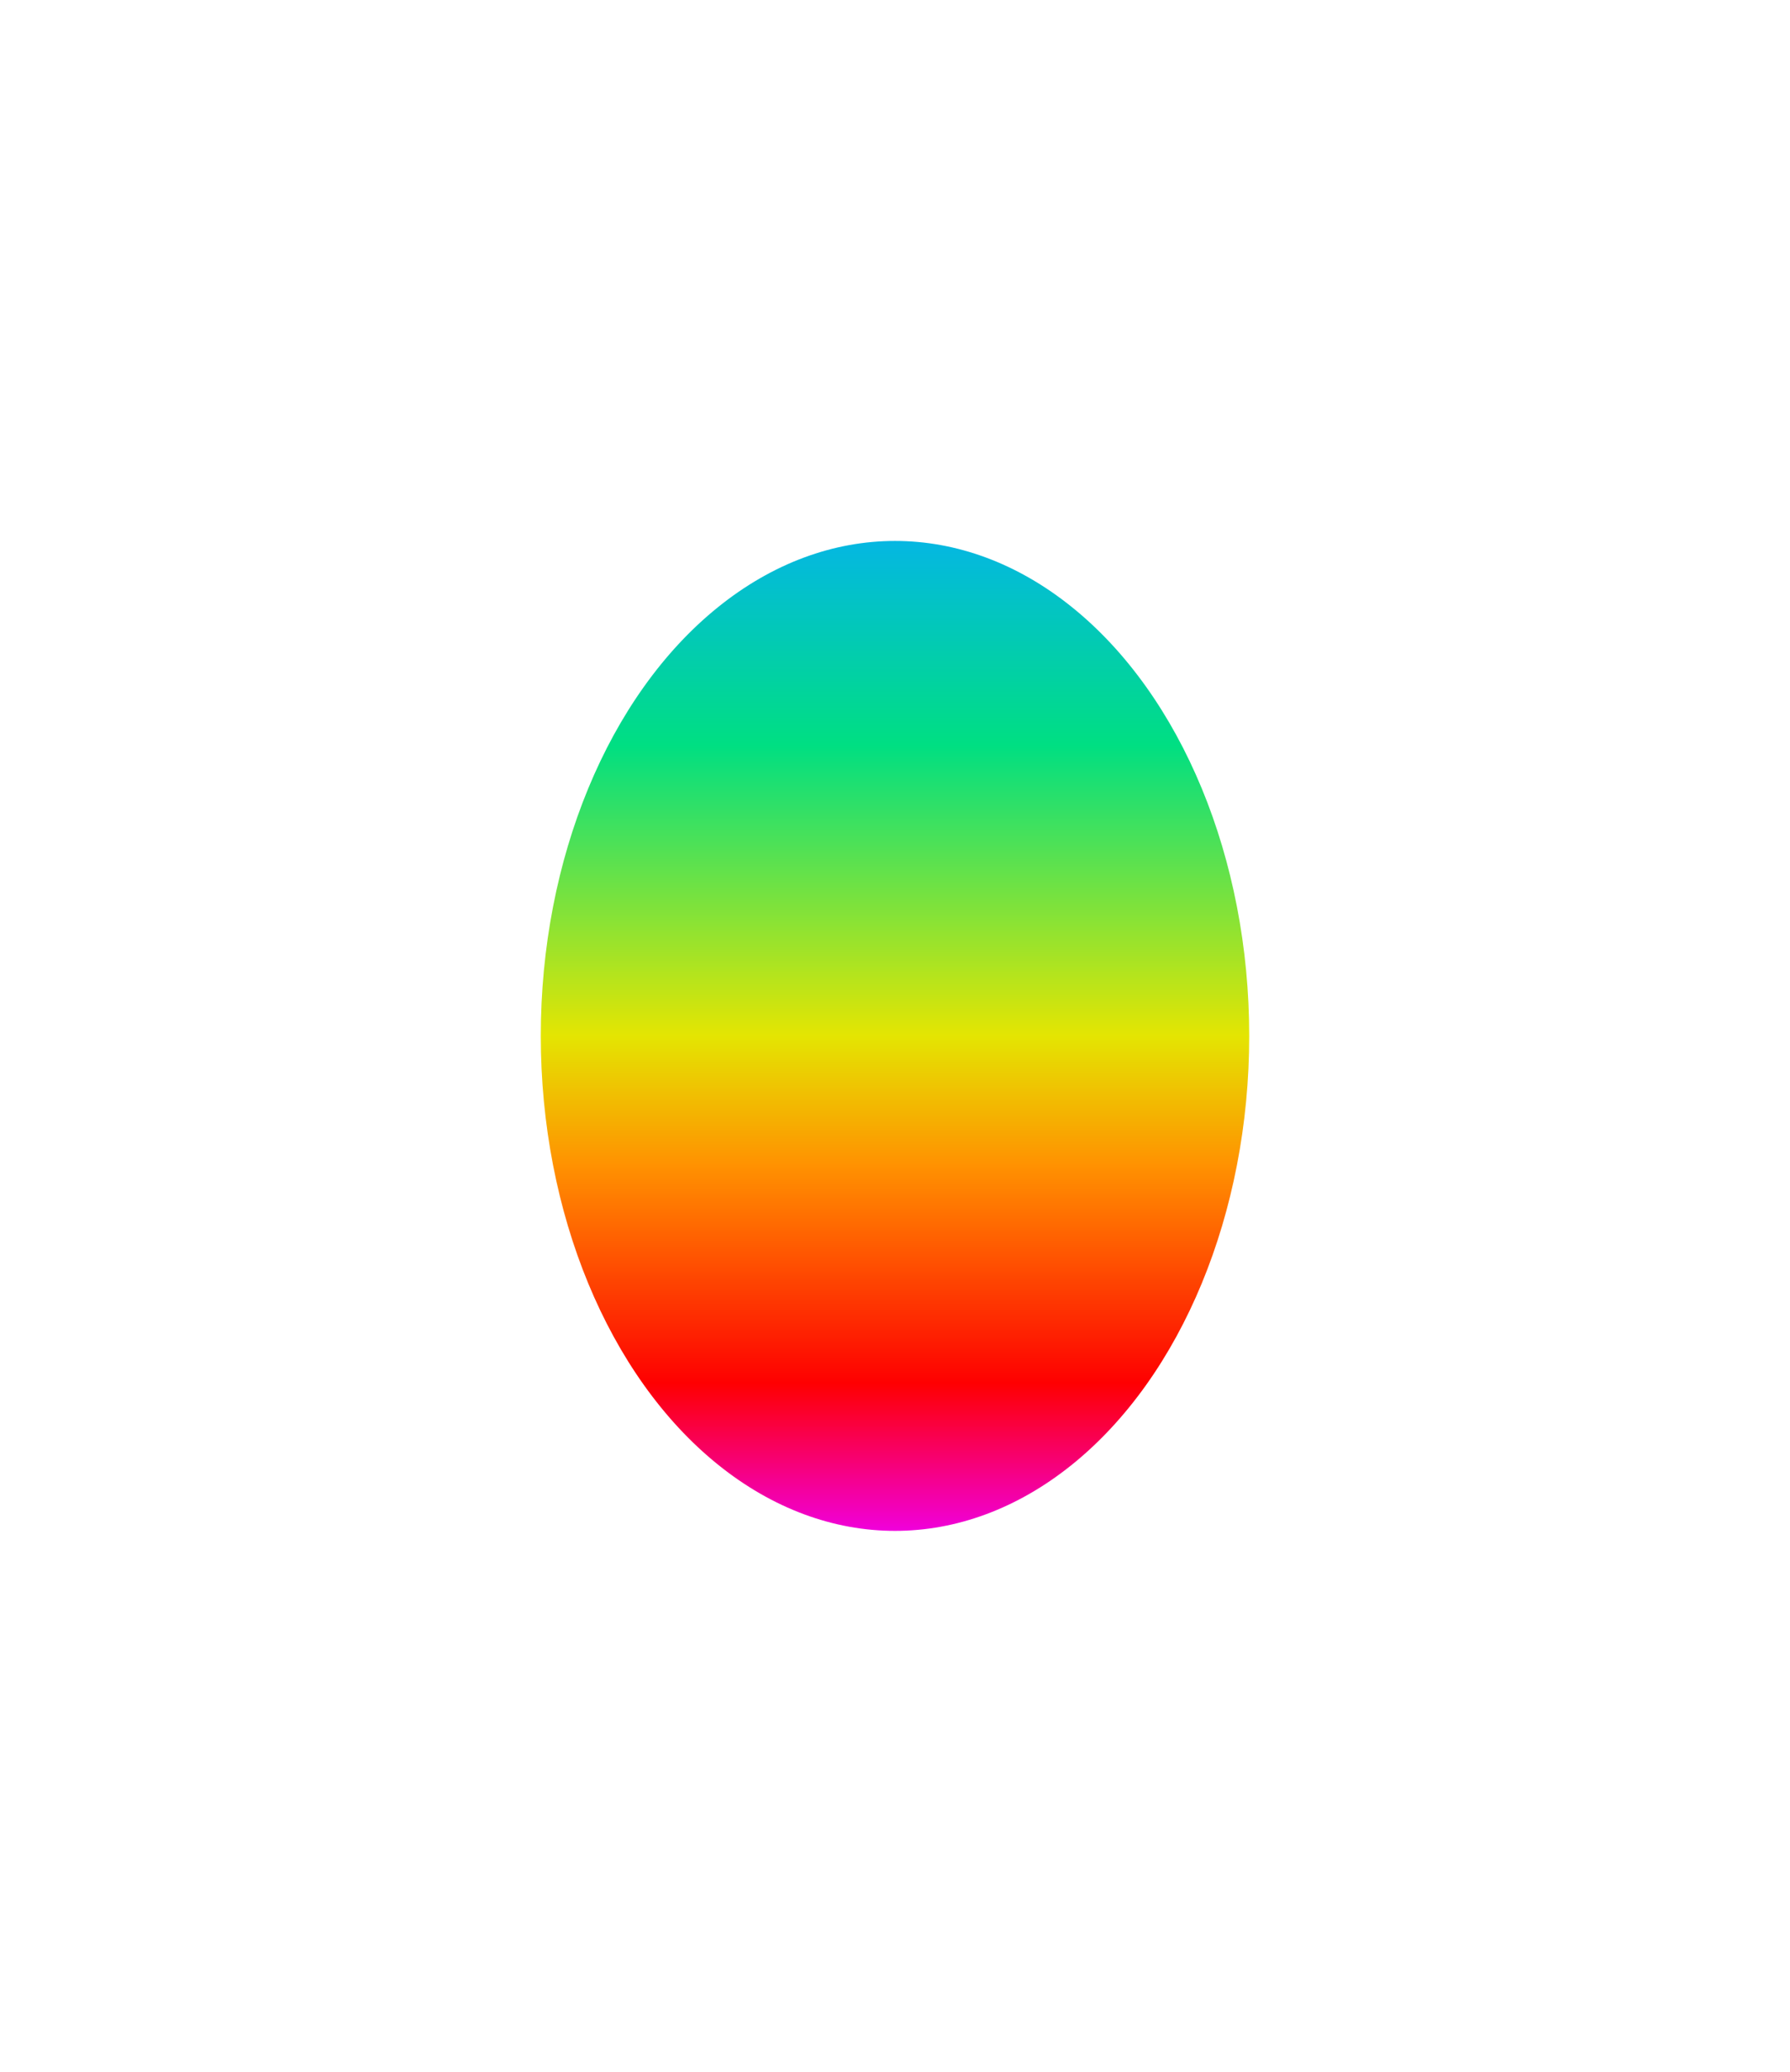 <?xml version="1.0" encoding="UTF-8"?> <svg xmlns="http://www.w3.org/2000/svg" width="1655" height="1915" viewBox="0 0 1655 1915" fill="none"><g filter="url(#filter0_f_166_88)"><ellipse cx="827.5" cy="957.5" rx="327.5" ry="457.5" fill="url(#paint0_linear_166_88)"></ellipse></g><defs><filter id="filter0_f_166_88" x="0" y="0" width="1655" height="1915" filterUnits="userSpaceOnUse" color-interpolation-filters="sRGB"><feFlood flood-opacity="0" result="BackgroundImageFix"></feFlood><feBlend mode="normal" in="SourceGraphic" in2="BackgroundImageFix" result="shape"></feBlend><feGaussianBlur stdDeviation="250" result="effect1_foregroundBlur_166_88"></feGaussianBlur></filter><linearGradient id="paint0_linear_166_88" x1="827.5" y1="500" x2="827.5" y2="1415" gradientUnits="userSpaceOnUse"><stop stop-color="#04B7E2"></stop><stop offset="0.207" stop-color="#00DF82"></stop><stop offset="0.5" stop-color="#E4E502"></stop><stop offset="0.63" stop-color="#FF9201"></stop><stop offset="0.851" stop-color="#FE0001"></stop><stop offset="1" stop-color="#F000DB"></stop></linearGradient></defs></svg> 